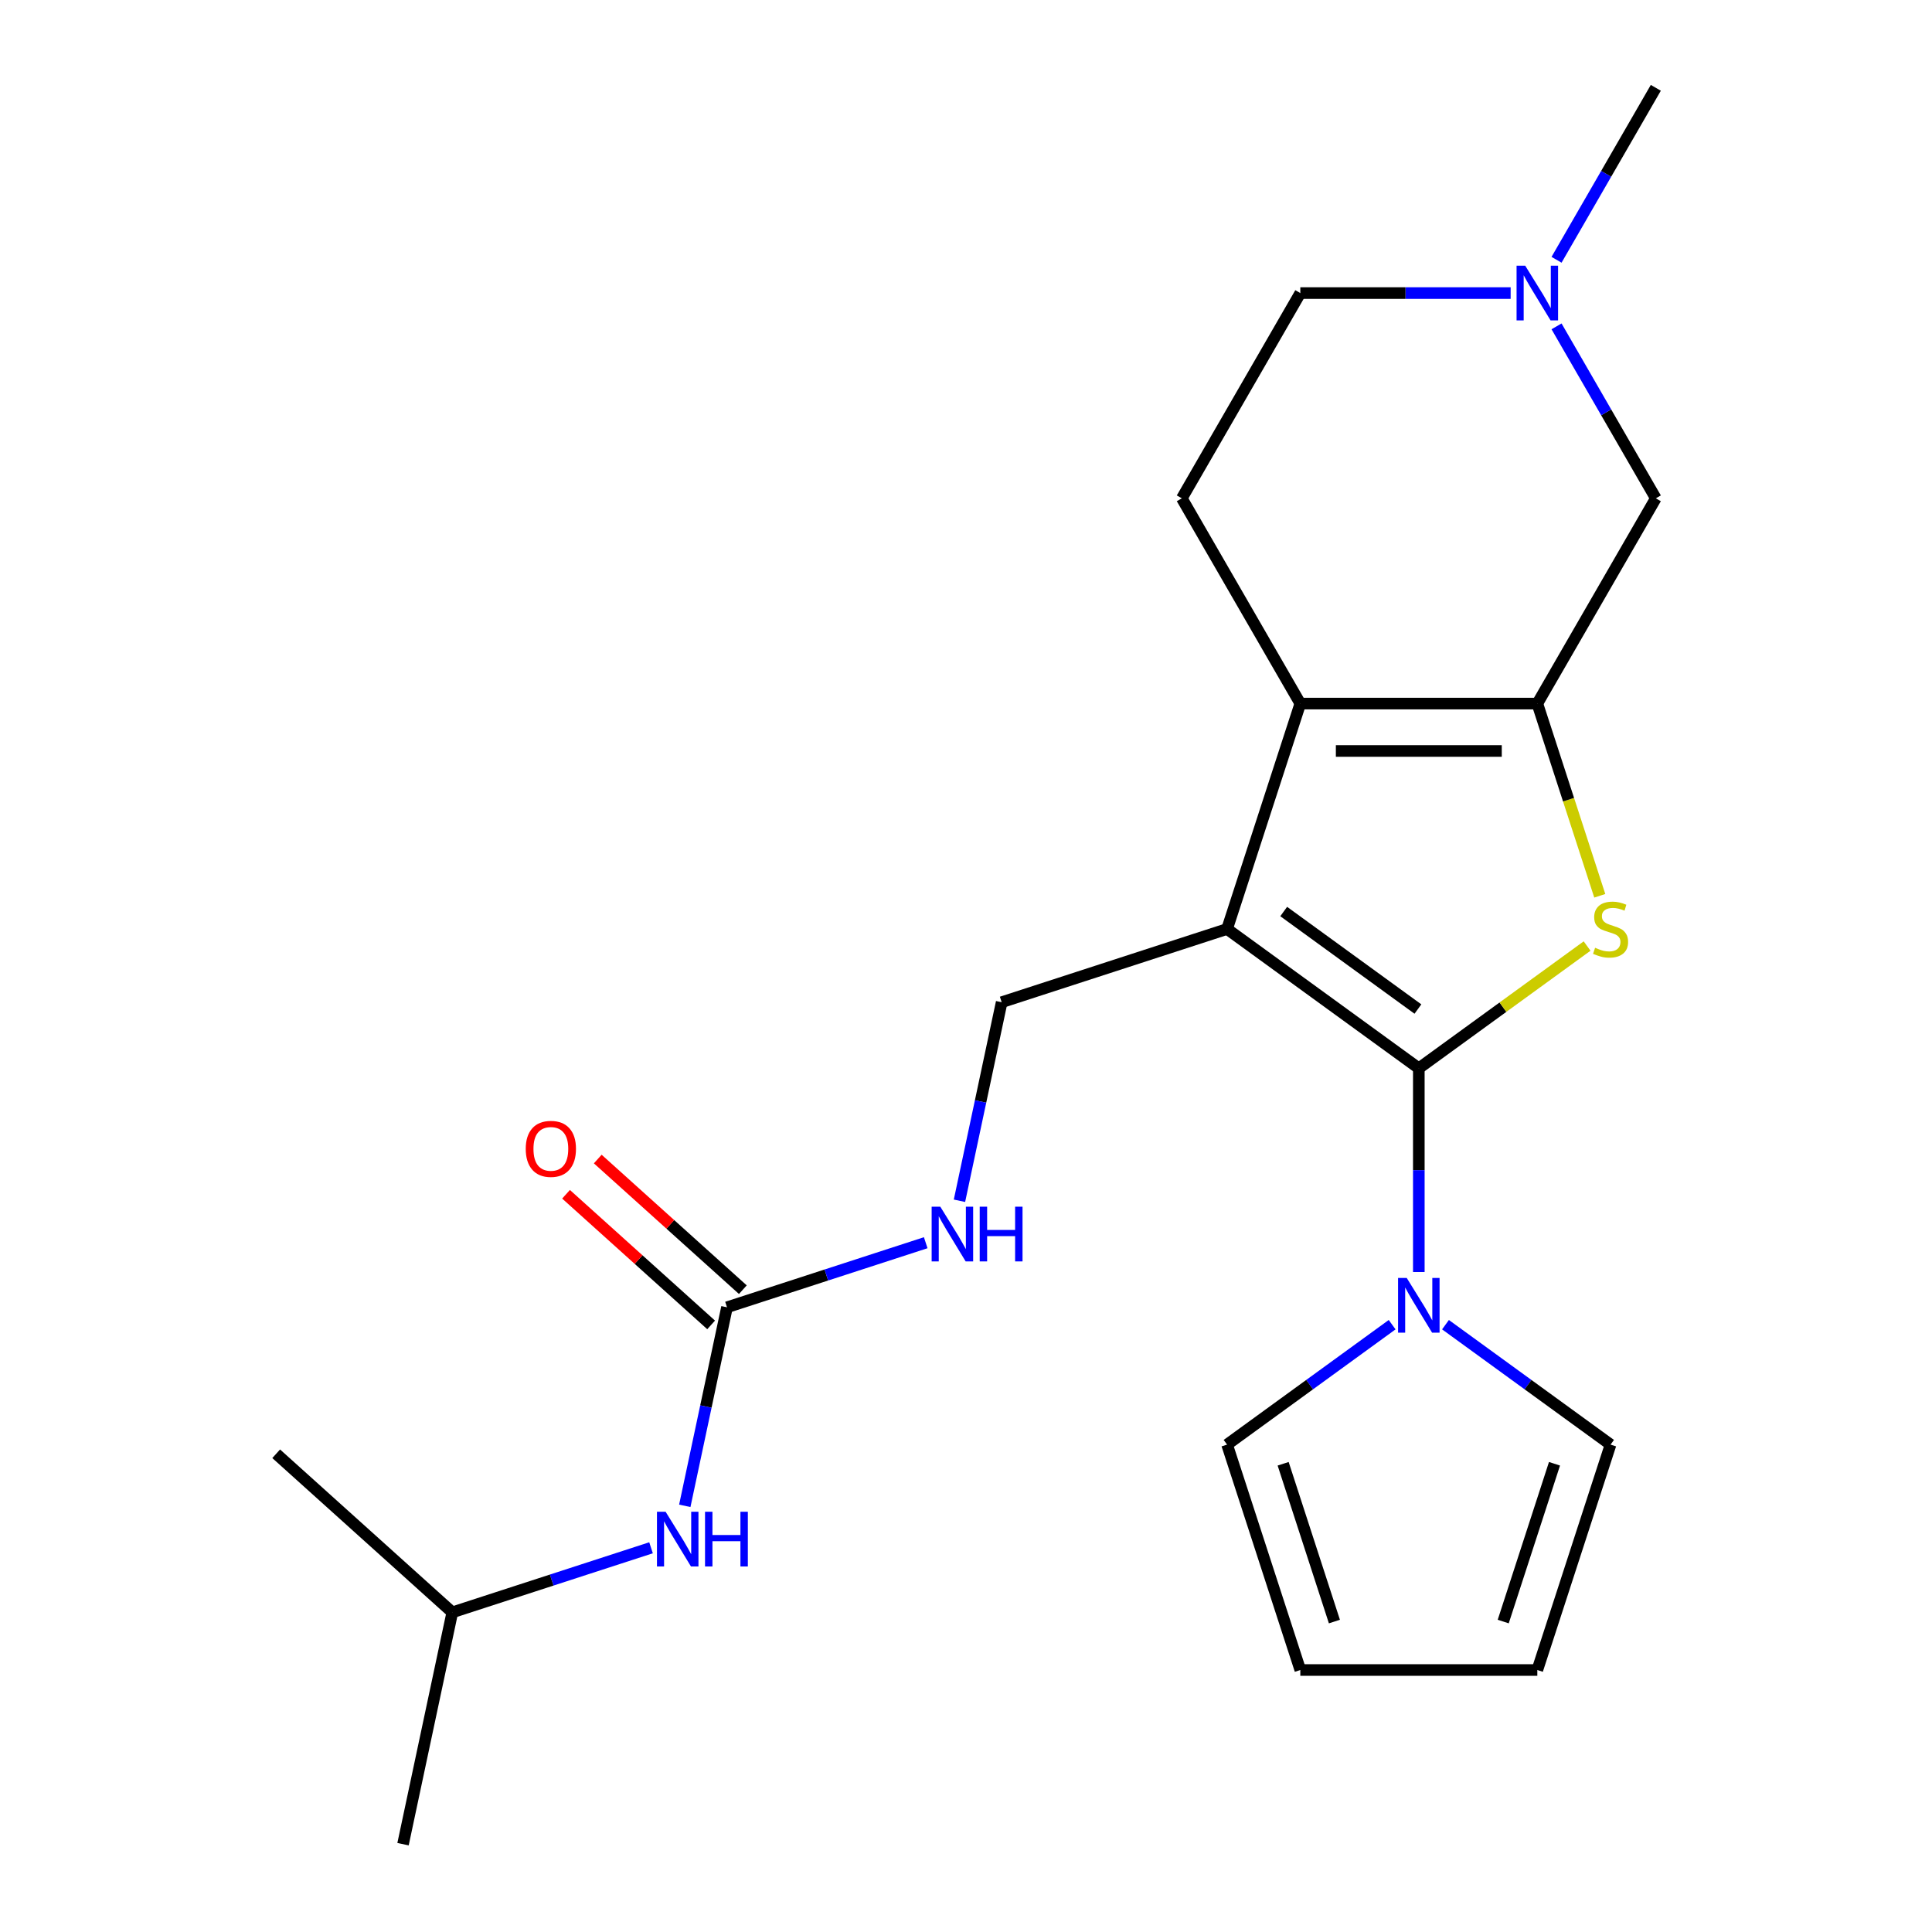 <?xml version='1.0' encoding='iso-8859-1'?>
<svg version='1.1' baseProfile='full'
              xmlns='http://www.w3.org/2000/svg'
                      xmlns:rdkit='http://www.rdkit.org/xml'
                      xmlns:xlink='http://www.w3.org/1999/xlink'
                  xml:space='preserve'
width='1000px' height='1000px' viewBox='0 0 1000 1000'>
<!-- END OF HEADER -->
<rect style='opacity:1.0;fill:#FFFFFF;stroke:none' width='1000' height='1000' x='0' y='0'> </rect>
<path class='bond-0' d='M 734.378,552.947 L 635.133,480.841' style='fill:none;fill-rule:evenodd;stroke:#000000;stroke-width:6px;stroke-linecap:butt;stroke-linejoin:miter;stroke-opacity:1' />
<path class='bond-0' d='M 733.912,522.282 L 664.441,471.808' style='fill:none;fill-rule:evenodd;stroke:#000000;stroke-width:6px;stroke-linecap:butt;stroke-linejoin:miter;stroke-opacity:1' />
<path class='bond-1' d='M 734.378,552.947 L 777.927,521.306' style='fill:none;fill-rule:evenodd;stroke:#000000;stroke-width:6px;stroke-linecap:butt;stroke-linejoin:miter;stroke-opacity:1' />
<path class='bond-1' d='M 777.927,521.306 L 821.477,489.666' style='fill:none;fill-rule:evenodd;stroke:#CCCC00;stroke-width:6px;stroke-linecap:butt;stroke-linejoin:miter;stroke-opacity:1' />
<path class='bond-4' d='M 734.378,552.947 L 734.378,605.67' style='fill:none;fill-rule:evenodd;stroke:#000000;stroke-width:6px;stroke-linecap:butt;stroke-linejoin:miter;stroke-opacity:1' />
<path class='bond-4' d='M 734.378,605.67 L 734.378,658.394' style='fill:none;fill-rule:evenodd;stroke:#0000FF;stroke-width:6px;stroke-linecap:butt;stroke-linejoin:miter;stroke-opacity:1' />
<path class='bond-3' d='M 635.133,480.841 L 673.041,364.171' style='fill:none;fill-rule:evenodd;stroke:#000000;stroke-width:6px;stroke-linecap:butt;stroke-linejoin:miter;stroke-opacity:1' />
<path class='bond-5' d='M 635.133,480.841 L 518.463,518.749' style='fill:none;fill-rule:evenodd;stroke:#000000;stroke-width:6px;stroke-linecap:butt;stroke-linejoin:miter;stroke-opacity:1' />
<path class='bond-2' d='M 828.039,463.654 L 811.877,413.912' style='fill:none;fill-rule:evenodd;stroke:#CCCC00;stroke-width:6px;stroke-linecap:butt;stroke-linejoin:miter;stroke-opacity:1' />
<path class='bond-2' d='M 811.877,413.912 L 795.715,364.171' style='fill:none;fill-rule:evenodd;stroke:#000000;stroke-width:6px;stroke-linecap:butt;stroke-linejoin:miter;stroke-opacity:1' />
<path class='bond-7' d='M 795.715,364.171 L 857.052,257.932' style='fill:none;fill-rule:evenodd;stroke:#000000;stroke-width:6px;stroke-linecap:butt;stroke-linejoin:miter;stroke-opacity:1' />
<path class='bond-22' d='M 795.715,364.171 L 673.041,364.171' style='fill:none;fill-rule:evenodd;stroke:#000000;stroke-width:6px;stroke-linecap:butt;stroke-linejoin:miter;stroke-opacity:1' />
<path class='bond-22' d='M 777.314,388.706 L 691.442,388.706' style='fill:none;fill-rule:evenodd;stroke:#000000;stroke-width:6px;stroke-linecap:butt;stroke-linejoin:miter;stroke-opacity:1' />
<path class='bond-9' d='M 673.041,364.171 L 611.704,257.932' style='fill:none;fill-rule:evenodd;stroke:#000000;stroke-width:6px;stroke-linecap:butt;stroke-linejoin:miter;stroke-opacity:1' />
<path class='bond-12' d='M 748.185,685.652 L 790.904,716.689' style='fill:none;fill-rule:evenodd;stroke:#0000FF;stroke-width:6px;stroke-linecap:butt;stroke-linejoin:miter;stroke-opacity:1' />
<path class='bond-12' d='M 790.904,716.689 L 833.623,747.727' style='fill:none;fill-rule:evenodd;stroke:#000000;stroke-width:6px;stroke-linecap:butt;stroke-linejoin:miter;stroke-opacity:1' />
<path class='bond-13' d='M 720.571,685.652 L 677.852,716.689' style='fill:none;fill-rule:evenodd;stroke:#0000FF;stroke-width:6px;stroke-linecap:butt;stroke-linejoin:miter;stroke-opacity:1' />
<path class='bond-13' d='M 677.852,716.689 L 635.133,747.727' style='fill:none;fill-rule:evenodd;stroke:#000000;stroke-width:6px;stroke-linecap:butt;stroke-linejoin:miter;stroke-opacity:1' />
<path class='bond-10' d='M 518.463,518.749 L 507.541,570.132' style='fill:none;fill-rule:evenodd;stroke:#000000;stroke-width:6px;stroke-linecap:butt;stroke-linejoin:miter;stroke-opacity:1' />
<path class='bond-10' d='M 507.541,570.132 L 496.619,621.515' style='fill:none;fill-rule:evenodd;stroke:#0000FF;stroke-width:6px;stroke-linecap:butt;stroke-linejoin:miter;stroke-opacity:1' />
<path class='bond-6' d='M 376.288,676.651 L 427.719,659.94' style='fill:none;fill-rule:evenodd;stroke:#000000;stroke-width:6px;stroke-linecap:butt;stroke-linejoin:miter;stroke-opacity:1' />
<path class='bond-6' d='M 427.719,659.94 L 479.151,643.228' style='fill:none;fill-rule:evenodd;stroke:#0000FF;stroke-width:6px;stroke-linecap:butt;stroke-linejoin:miter;stroke-opacity:1' />
<path class='bond-11' d='M 376.288,676.651 L 365.366,728.034' style='fill:none;fill-rule:evenodd;stroke:#000000;stroke-width:6px;stroke-linecap:butt;stroke-linejoin:miter;stroke-opacity:1' />
<path class='bond-11' d='M 365.366,728.034 L 354.444,779.417' style='fill:none;fill-rule:evenodd;stroke:#0000FF;stroke-width:6px;stroke-linecap:butt;stroke-linejoin:miter;stroke-opacity:1' />
<path class='bond-14' d='M 384.496,667.534 L 346.947,633.725' style='fill:none;fill-rule:evenodd;stroke:#000000;stroke-width:6px;stroke-linecap:butt;stroke-linejoin:miter;stroke-opacity:1' />
<path class='bond-14' d='M 346.947,633.725 L 309.399,599.916' style='fill:none;fill-rule:evenodd;stroke:#FF0000;stroke-width:6px;stroke-linecap:butt;stroke-linejoin:miter;stroke-opacity:1' />
<path class='bond-14' d='M 368.079,685.767 L 330.53,651.958' style='fill:none;fill-rule:evenodd;stroke:#000000;stroke-width:6px;stroke-linecap:butt;stroke-linejoin:miter;stroke-opacity:1' />
<path class='bond-14' d='M 330.53,651.958 L 292.982,618.149' style='fill:none;fill-rule:evenodd;stroke:#FF0000;stroke-width:6px;stroke-linecap:butt;stroke-linejoin:miter;stroke-opacity:1' />
<path class='bond-8' d='M 857.052,257.932 L 831.357,213.426' style='fill:none;fill-rule:evenodd;stroke:#000000;stroke-width:6px;stroke-linecap:butt;stroke-linejoin:miter;stroke-opacity:1' />
<path class='bond-8' d='M 831.357,213.426 L 805.661,168.92' style='fill:none;fill-rule:evenodd;stroke:#0000FF;stroke-width:6px;stroke-linecap:butt;stroke-linejoin:miter;stroke-opacity:1' />
<path class='bond-18' d='M 805.661,134.466 L 831.357,89.96' style='fill:none;fill-rule:evenodd;stroke:#0000FF;stroke-width:6px;stroke-linecap:butt;stroke-linejoin:miter;stroke-opacity:1' />
<path class='bond-18' d='M 831.357,89.96 L 857.052,45.455' style='fill:none;fill-rule:evenodd;stroke:#000000;stroke-width:6px;stroke-linecap:butt;stroke-linejoin:miter;stroke-opacity:1' />
<path class='bond-24' d='M 781.908,151.693 L 727.475,151.693' style='fill:none;fill-rule:evenodd;stroke:#0000FF;stroke-width:6px;stroke-linecap:butt;stroke-linejoin:miter;stroke-opacity:1' />
<path class='bond-24' d='M 727.475,151.693 L 673.041,151.693' style='fill:none;fill-rule:evenodd;stroke:#000000;stroke-width:6px;stroke-linecap:butt;stroke-linejoin:miter;stroke-opacity:1' />
<path class='bond-17' d='M 611.704,257.932 L 673.041,151.693' style='fill:none;fill-rule:evenodd;stroke:#000000;stroke-width:6px;stroke-linecap:butt;stroke-linejoin:miter;stroke-opacity:1' />
<path class='bond-19' d='M 336.975,801.13 L 285.544,817.841' style='fill:none;fill-rule:evenodd;stroke:#0000FF;stroke-width:6px;stroke-linecap:butt;stroke-linejoin:miter;stroke-opacity:1' />
<path class='bond-19' d='M 285.544,817.841 L 234.112,834.552' style='fill:none;fill-rule:evenodd;stroke:#000000;stroke-width:6px;stroke-linecap:butt;stroke-linejoin:miter;stroke-opacity:1' />
<path class='bond-15' d='M 833.623,747.727 L 795.715,864.396' style='fill:none;fill-rule:evenodd;stroke:#000000;stroke-width:6px;stroke-linecap:butt;stroke-linejoin:miter;stroke-opacity:1' />
<path class='bond-15' d='M 804.603,757.645 L 778.067,839.314' style='fill:none;fill-rule:evenodd;stroke:#000000;stroke-width:6px;stroke-linecap:butt;stroke-linejoin:miter;stroke-opacity:1' />
<path class='bond-16' d='M 635.133,747.727 L 673.041,864.396' style='fill:none;fill-rule:evenodd;stroke:#000000;stroke-width:6px;stroke-linecap:butt;stroke-linejoin:miter;stroke-opacity:1' />
<path class='bond-16' d='M 664.153,757.645 L 690.689,839.314' style='fill:none;fill-rule:evenodd;stroke:#000000;stroke-width:6px;stroke-linecap:butt;stroke-linejoin:miter;stroke-opacity:1' />
<path class='bond-23' d='M 795.715,864.396 L 673.041,864.396' style='fill:none;fill-rule:evenodd;stroke:#000000;stroke-width:6px;stroke-linecap:butt;stroke-linejoin:miter;stroke-opacity:1' />
<path class='bond-20' d='M 234.112,834.552 L 208.607,954.545' style='fill:none;fill-rule:evenodd;stroke:#000000;stroke-width:6px;stroke-linecap:butt;stroke-linejoin:miter;stroke-opacity:1' />
<path class='bond-21' d='M 234.112,834.552 L 142.948,752.467' style='fill:none;fill-rule:evenodd;stroke:#000000;stroke-width:6px;stroke-linecap:butt;stroke-linejoin:miter;stroke-opacity:1' />
<path  class='atom-2' d='M 825.623 490.561
Q 825.943 490.681, 827.263 491.241
Q 828.583 491.801, 830.023 492.161
Q 831.503 492.481, 832.943 492.481
Q 835.623 492.481, 837.183 491.201
Q 838.743 489.881, 838.743 487.601
Q 838.743 486.041, 837.943 485.081
Q 837.183 484.121, 835.983 483.601
Q 834.783 483.081, 832.783 482.481
Q 830.263 481.721, 828.743 481.001
Q 827.263 480.281, 826.183 478.761
Q 825.143 477.241, 825.143 474.681
Q 825.143 471.121, 827.543 468.921
Q 829.983 466.721, 834.783 466.721
Q 838.063 466.721, 841.783 468.281
L 840.863 471.361
Q 837.463 469.961, 834.903 469.961
Q 832.143 469.961, 830.623 471.121
Q 829.103 472.241, 829.143 474.201
Q 829.143 475.721, 829.903 476.641
Q 830.703 477.561, 831.823 478.081
Q 832.983 478.601, 834.903 479.201
Q 837.463 480.001, 838.983 480.801
Q 840.503 481.601, 841.583 483.241
Q 842.703 484.841, 842.703 487.601
Q 842.703 491.521, 840.063 493.641
Q 837.463 495.721, 833.103 495.721
Q 830.583 495.721, 828.663 495.161
Q 826.783 494.641, 824.543 493.721
L 825.623 490.561
' fill='#CCCC00'/>
<path  class='atom-5' d='M 728.118 661.461
L 737.398 676.461
Q 738.318 677.941, 739.798 680.621
Q 741.278 683.301, 741.358 683.461
L 741.358 661.461
L 745.118 661.461
L 745.118 689.781
L 741.238 689.781
L 731.278 673.381
Q 730.118 671.461, 728.878 669.261
Q 727.678 667.061, 727.318 666.381
L 727.318 689.781
L 723.638 689.781
L 723.638 661.461
L 728.118 661.461
' fill='#0000FF'/>
<path  class='atom-9' d='M 789.455 137.533
L 798.735 152.533
Q 799.655 154.013, 801.135 156.693
Q 802.615 159.373, 802.695 159.533
L 802.695 137.533
L 806.455 137.533
L 806.455 165.853
L 802.575 165.853
L 792.615 149.453
Q 791.455 147.533, 790.215 145.333
Q 789.015 143.133, 788.655 142.453
L 788.655 165.853
L 784.975 165.853
L 784.975 137.533
L 789.455 137.533
' fill='#0000FF'/>
<path  class='atom-11' d='M 486.698 624.582
L 495.978 639.582
Q 496.898 641.062, 498.378 643.742
Q 499.858 646.422, 499.938 646.582
L 499.938 624.582
L 503.698 624.582
L 503.698 652.902
L 499.818 652.902
L 489.858 636.502
Q 488.698 634.582, 487.458 632.382
Q 486.258 630.182, 485.898 629.502
L 485.898 652.902
L 482.218 652.902
L 482.218 624.582
L 486.698 624.582
' fill='#0000FF'/>
<path  class='atom-11' d='M 507.098 624.582
L 510.938 624.582
L 510.938 636.622
L 525.418 636.622
L 525.418 624.582
L 529.258 624.582
L 529.258 652.902
L 525.418 652.902
L 525.418 639.822
L 510.938 639.822
L 510.938 652.902
L 507.098 652.902
L 507.098 624.582
' fill='#0000FF'/>
<path  class='atom-12' d='M 344.522 782.484
L 353.802 797.484
Q 354.722 798.964, 356.202 801.644
Q 357.682 804.324, 357.762 804.484
L 357.762 782.484
L 361.522 782.484
L 361.522 810.804
L 357.642 810.804
L 347.682 794.404
Q 346.522 792.484, 345.282 790.284
Q 344.082 788.084, 343.722 787.404
L 343.722 810.804
L 340.042 810.804
L 340.042 782.484
L 344.522 782.484
' fill='#0000FF'/>
<path  class='atom-12' d='M 364.922 782.484
L 368.762 782.484
L 368.762 794.524
L 383.242 794.524
L 383.242 782.484
L 387.082 782.484
L 387.082 810.804
L 383.242 810.804
L 383.242 797.724
L 368.762 797.724
L 368.762 810.804
L 364.922 810.804
L 364.922 782.484
' fill='#0000FF'/>
<path  class='atom-15' d='M 272.123 594.646
Q 272.123 587.846, 275.483 584.046
Q 278.843 580.246, 285.123 580.246
Q 291.403 580.246, 294.763 584.046
Q 298.123 587.846, 298.123 594.646
Q 298.123 601.526, 294.723 605.446
Q 291.323 609.326, 285.123 609.326
Q 278.883 609.326, 275.483 605.446
Q 272.123 601.566, 272.123 594.646
M 285.123 606.126
Q 289.443 606.126, 291.763 603.246
Q 294.123 600.326, 294.123 594.646
Q 294.123 589.086, 291.763 586.286
Q 289.443 583.446, 285.123 583.446
Q 280.803 583.446, 278.443 586.246
Q 276.123 589.046, 276.123 594.646
Q 276.123 600.366, 278.443 603.246
Q 280.803 606.126, 285.123 606.126
' fill='#FF0000'/>
</svg>
